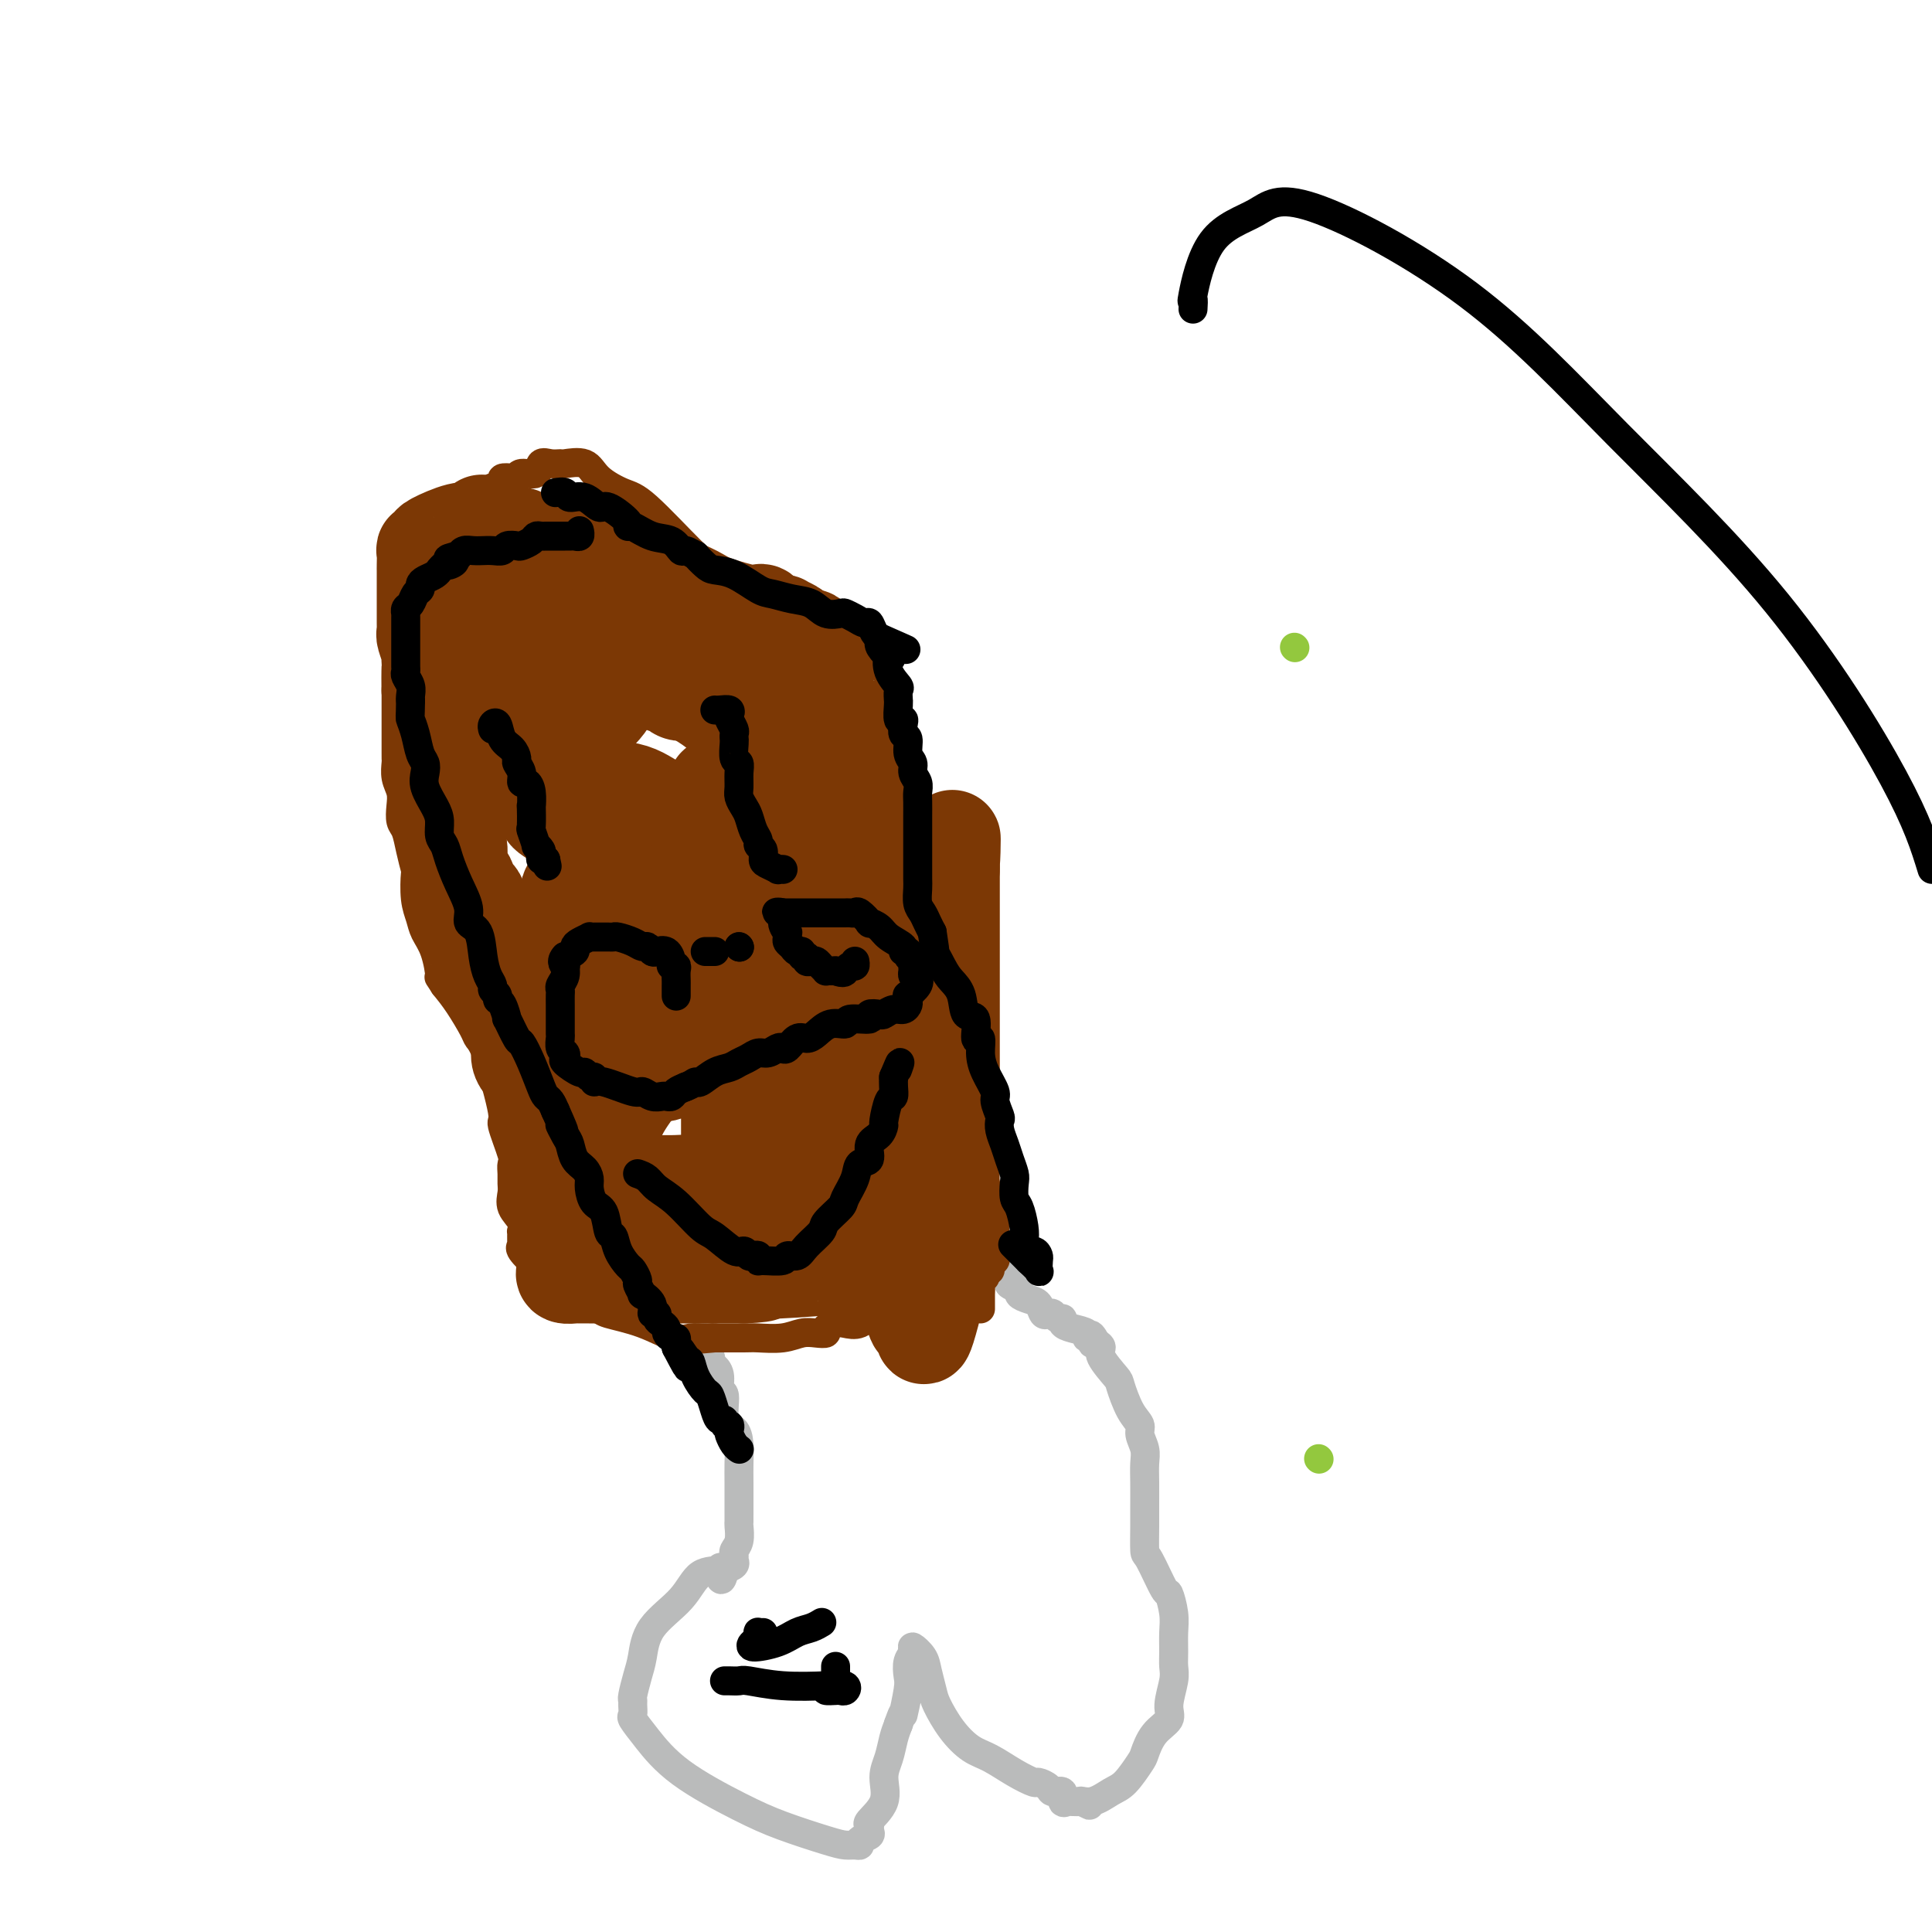 <svg viewBox='0 0 400 400' version='1.1' xmlns='http://www.w3.org/2000/svg' xmlns:xlink='http://www.w3.org/1999/xlink'><g fill='none' stroke='#93C83E' stroke-width='6' stroke-linecap='round' stroke-linejoin='round'><path d='M268,134c0.000,0.000 0.100,0.100 0.1,0.1'/><path d='M273,302c0.000,0.000 0.100,0.100 0.1,0.1'/></g>
<g fill='none' stroke='#BABBBB' stroke-width='6' stroke-linecap='round' stroke-linejoin='round'><path d='M146,277c-0.112,0.612 -0.223,1.224 0,2c0.223,0.776 0.782,1.715 1,2c0.218,0.285 0.096,-0.084 0,0c-0.096,0.084 -0.165,0.620 0,1c0.165,0.380 0.564,0.602 1,1c0.436,0.398 0.908,0.970 1,2c0.092,1.030 -0.196,2.519 0,3c0.196,0.481 0.876,-0.045 1,1c0.124,1.045 -0.306,3.660 0,5c0.306,1.340 1.350,1.405 2,2c0.650,0.595 0.906,1.722 1,3c0.094,1.278 0.025,2.708 0,4c-0.025,1.292 -0.006,2.447 0,4c0.006,1.553 -0.002,3.505 0,5c0.002,1.495 0.015,2.533 0,3c-0.015,0.467 -0.057,0.363 0,1c0.057,0.637 0.213,2.016 0,3c-0.213,0.984 -0.795,1.573 -1,2c-0.205,0.427 -0.034,0.692 0,1c0.034,0.308 -0.068,0.660 0,1c0.068,0.340 0.305,0.669 0,1c-0.305,0.331 -1.153,0.666 -2,1'/><path d='M150,325c-0.745,4.022 -1.106,1.077 -1,0c0.106,-1.077 0.681,-0.287 0,0c-0.681,0.287 -2.616,0.070 -4,1c-1.384,0.930 -2.217,3.006 -4,5c-1.783,1.994 -4.516,3.907 -6,6c-1.484,2.093 -1.718,4.367 -2,6c-0.282,1.633 -0.611,2.627 -1,4c-0.389,1.373 -0.838,3.126 -1,4c-0.162,0.874 -0.036,0.871 0,1c0.036,0.129 -0.016,0.391 0,1c0.016,0.609 0.102,1.566 0,2c-0.102,0.434 -0.391,0.345 0,1c0.391,0.655 1.462,2.052 3,4c1.538,1.948 3.542,4.445 7,7c3.458,2.555 8.369,5.168 12,7c3.631,1.832 5.982,2.884 9,4c3.018,1.116 6.701,2.296 9,3c2.299,0.704 3.212,0.932 4,1c0.788,0.068 1.451,-0.023 2,0c0.549,0.023 0.985,0.160 1,0c0.015,-0.160 -0.391,-0.618 0,-1c0.391,-0.382 1.581,-0.688 2,-1c0.419,-0.312 0.069,-0.632 0,-1c-0.069,-0.368 0.142,-0.786 0,-1c-0.142,-0.214 -0.638,-0.224 0,-1c0.638,-0.776 2.408,-2.318 3,-4c0.592,-1.682 0.004,-3.502 0,-5c-0.004,-1.498 0.576,-2.672 1,-4c0.424,-1.328 0.693,-2.808 1,-4c0.307,-1.192 0.654,-2.096 1,-3'/><path d='M186,357c1.405,-4.055 0.917,-1.691 1,-2c0.083,-0.309 0.739,-3.289 1,-5c0.261,-1.711 0.129,-2.152 0,-3c-0.129,-0.848 -0.256,-2.104 0,-3c0.256,-0.896 0.895,-1.432 1,-2c0.105,-0.568 -0.324,-1.168 0,-1c0.324,0.168 1.401,1.104 2,2c0.599,0.896 0.719,1.753 1,3c0.281,1.247 0.724,2.885 1,4c0.276,1.115 0.386,1.705 1,3c0.614,1.295 1.730,3.293 3,5c1.270,1.707 2.692,3.122 4,4c1.308,0.878 2.501,1.219 4,2c1.499,0.781 3.303,2.003 5,3c1.697,0.997 3.285,1.768 4,2c0.715,0.232 0.555,-0.074 1,0c0.445,0.074 1.496,0.528 2,1c0.504,0.472 0.463,0.964 1,1c0.537,0.036 1.652,-0.383 2,0c0.348,0.383 -0.072,1.566 0,2c0.072,0.434 0.635,0.117 1,0c0.365,-0.117 0.533,-0.033 1,0c0.467,0.033 1.234,0.017 2,0'/><path d='M224,373c3.492,1.674 0.722,0.358 0,0c-0.722,-0.358 0.604,0.244 2,0c1.396,-0.244 2.862,-1.332 4,-2c1.138,-0.668 1.949,-0.917 3,-2c1.051,-1.083 2.344,-3.001 3,-4c0.656,-0.999 0.677,-1.079 1,-2c0.323,-0.921 0.948,-2.683 2,-4c1.052,-1.317 2.531,-2.189 3,-3c0.469,-0.811 -0.071,-1.560 0,-3c0.071,-1.440 0.752,-3.570 1,-5c0.248,-1.430 0.063,-2.160 0,-3c-0.063,-0.840 -0.004,-1.788 0,-3c0.004,-1.212 -0.048,-2.686 0,-4c0.048,-1.314 0.195,-2.467 0,-4c-0.195,-1.533 -0.732,-3.446 -1,-4c-0.268,-0.554 -0.268,0.251 -1,-1c-0.732,-1.251 -2.196,-4.557 -3,-6c-0.804,-1.443 -0.948,-1.023 -1,-2c-0.052,-0.977 -0.013,-3.353 0,-5c0.013,-1.647 -0.001,-2.567 0,-4c0.001,-1.433 0.016,-3.381 0,-5c-0.016,-1.619 -0.062,-2.910 0,-4c0.062,-1.090 0.234,-1.981 0,-3c-0.234,-1.019 -0.872,-2.168 -1,-3c-0.128,-0.832 0.256,-1.346 0,-2c-0.256,-0.654 -1.150,-1.446 -2,-3c-0.850,-1.554 -1.656,-3.869 -2,-5c-0.344,-1.131 -0.226,-1.076 -1,-2c-0.774,-0.924 -2.439,-2.826 -3,-4c-0.561,-1.174 -0.017,-1.621 0,-2c0.017,-0.379 -0.491,-0.689 -1,-1'/><path d='M227,278c-1.793,-3.339 -1.274,-0.688 -1,0c0.274,0.688 0.304,-0.589 0,-1c-0.304,-0.411 -0.942,0.044 -1,0c-0.058,-0.044 0.465,-0.585 0,-1c-0.465,-0.415 -1.917,-0.703 -3,-1c-1.083,-0.297 -1.796,-0.602 -2,-1c-0.204,-0.398 0.100,-0.889 0,-1c-0.100,-0.111 -0.603,0.160 -1,0c-0.397,-0.160 -0.686,-0.750 -1,-1c-0.314,-0.250 -0.653,-0.161 -1,0c-0.347,0.161 -0.704,0.394 -1,0c-0.296,-0.394 -0.532,-1.415 -1,-2c-0.468,-0.585 -1.169,-0.734 -2,-1c-0.831,-0.266 -1.794,-0.648 -2,-1c-0.206,-0.352 0.343,-0.674 0,-1c-0.343,-0.326 -1.580,-0.655 -2,-1c-0.420,-0.345 -0.025,-0.705 0,-1c0.025,-0.295 -0.322,-0.526 -1,-1c-0.678,-0.474 -1.688,-1.191 -2,-2c-0.312,-0.809 0.075,-1.709 0,-2c-0.075,-0.291 -0.612,0.028 -1,0c-0.388,-0.028 -0.626,-0.404 -1,-1c-0.374,-0.596 -0.885,-1.414 -1,-2c-0.115,-0.586 0.165,-0.941 0,-1c-0.165,-0.059 -0.775,0.176 -1,0c-0.225,-0.176 -0.064,-0.765 0,-1c0.064,-0.235 0.032,-0.118 0,0'/></g>
<g fill='none' stroke='#7C3805' stroke-width='6' stroke-linecap='round' stroke-linejoin='round'><path d='M203,258c0.003,0.366 0.005,0.732 0,1c-0.005,0.268 -0.019,0.439 0,1c0.019,0.561 0.071,1.512 0,2c-0.071,0.488 -0.263,0.512 -1,1c-0.737,0.488 -2.017,1.440 -3,2c-0.983,0.560 -1.668,0.727 -2,1c-0.332,0.273 -0.312,0.652 -1,1c-0.688,0.348 -2.085,0.667 -3,1c-0.915,0.333 -1.346,0.682 -2,1c-0.654,0.318 -1.529,0.605 -2,1c-0.471,0.395 -0.537,0.898 -1,1c-0.463,0.102 -1.321,-0.197 -2,0c-0.679,0.197 -1.178,0.889 -2,1c-0.822,0.111 -1.965,-0.360 -3,0c-1.035,0.360 -1.960,1.550 -3,2c-1.040,0.450 -2.193,0.159 -3,0c-0.807,-0.159 -1.268,-0.187 -2,0c-0.732,0.187 -1.734,0.590 -2,1c-0.266,0.410 0.202,0.828 0,1c-0.202,0.172 -1.076,0.099 -2,0c-0.924,-0.099 -1.897,-0.223 -3,0c-1.103,0.223 -2.334,0.792 -4,1c-1.666,0.208 -3.766,0.056 -5,0c-1.234,-0.056 -1.601,-0.015 -3,0c-1.399,0.015 -3.828,0.004 -5,0c-1.172,-0.004 -1.086,-0.002 -1,0'/><path d='M148,277c-4.849,0.461 -1.970,0.114 -1,0c0.970,-0.114 0.032,0.005 -1,0c-1.032,-0.005 -2.159,-0.134 -3,0c-0.841,0.134 -1.397,0.531 -3,0c-1.603,-0.531 -4.251,-1.988 -7,-3c-2.749,-1.012 -5.597,-1.577 -7,-2c-1.403,-0.423 -1.361,-0.703 -2,-1c-0.639,-0.297 -1.958,-0.612 -3,-1c-1.042,-0.388 -1.806,-0.850 -3,-2c-1.194,-1.150 -2.817,-2.989 -4,-4c-1.183,-1.011 -1.924,-1.193 -3,-2c-1.076,-0.807 -2.485,-2.239 -3,-3c-0.515,-0.761 -0.136,-0.850 0,-1c0.136,-0.150 0.029,-0.360 0,-1c-0.029,-0.640 0.020,-1.708 0,-2c-0.020,-0.292 -0.111,0.193 0,0c0.111,-0.193 0.422,-1.062 0,-2c-0.422,-0.938 -1.578,-1.943 -2,-3c-0.422,-1.057 -0.111,-2.166 0,-3c0.111,-0.834 0.022,-1.395 0,-2c-0.022,-0.605 0.025,-1.256 0,-2c-0.025,-0.744 -0.121,-1.582 0,-2c0.121,-0.418 0.460,-0.416 0,-2c-0.460,-1.584 -1.718,-4.753 -2,-6c-0.282,-1.247 0.413,-0.570 0,-3c-0.413,-2.430 -1.934,-7.966 -3,-11c-1.066,-3.034 -1.678,-3.566 -2,-4c-0.322,-0.434 -0.356,-0.771 -1,-2c-0.644,-1.229 -1.898,-3.351 -3,-5c-1.102,-1.649 -2.051,-2.824 -3,-4'/><path d='M92,204c-1.587,-2.525 -1.056,-1.338 -1,-2c0.056,-0.662 -0.363,-3.173 -1,-5c-0.637,-1.827 -1.490,-2.970 -2,-4c-0.510,-1.030 -0.676,-1.948 -1,-3c-0.324,-1.052 -0.808,-2.239 -1,-4c-0.192,-1.761 -0.094,-4.095 0,-5c0.094,-0.905 0.183,-0.381 0,-1c-0.183,-0.619 -0.636,-2.381 -1,-4c-0.364,-1.619 -0.637,-3.094 -1,-4c-0.363,-0.906 -0.815,-1.244 -1,-2c-0.185,-0.756 -0.102,-1.929 0,-3c0.102,-1.071 0.224,-2.041 0,-3c-0.224,-0.959 -0.792,-1.906 -1,-3c-0.208,-1.094 -0.056,-2.336 0,-3c0.056,-0.664 0.015,-0.752 0,-1c-0.015,-0.248 -0.004,-0.657 0,-1c0.004,-0.343 0.001,-0.619 0,-2c-0.001,-1.381 0.000,-3.867 0,-5c-0.000,-1.133 -0.002,-0.912 0,-2c0.002,-1.088 0.007,-3.483 0,-5c-0.007,-1.517 -0.028,-2.156 0,-3c0.028,-0.844 0.103,-1.894 0,-3c-0.103,-1.106 -0.385,-2.268 0,-3c0.385,-0.732 1.436,-1.035 2,-2c0.564,-0.965 0.639,-2.592 1,-4c0.361,-1.408 1.007,-2.596 2,-4c0.993,-1.404 2.332,-3.023 3,-4c0.668,-0.977 0.663,-1.314 1,-2c0.337,-0.686 1.014,-1.723 2,-3c0.986,-1.277 2.282,-2.793 3,-4c0.718,-1.207 0.859,-2.103 1,-3'/><path d='M97,107c3.011,-4.366 3.039,-2.279 3,-2c-0.039,0.279 -0.146,-1.248 0,-2c0.146,-0.752 0.545,-0.727 1,-1c0.455,-0.273 0.966,-0.844 1,-1c0.034,-0.156 -0.408,0.103 0,0c0.408,-0.103 1.665,-0.568 2,-1c0.335,-0.432 -0.253,-0.832 0,-1c0.253,-0.168 1.348,-0.105 2,0c0.652,0.105 0.860,0.253 1,0c0.140,-0.253 0.213,-0.905 1,-1c0.787,-0.095 2.288,0.367 3,0c0.712,-0.367 0.635,-1.565 1,-2c0.365,-0.435 1.173,-0.108 2,0c0.827,0.108 1.674,-0.003 2,0c0.326,0.003 0.133,0.119 1,0c0.867,-0.119 2.796,-0.473 4,0c1.204,0.473 1.685,1.774 3,3c1.315,1.226 3.464,2.376 5,3c1.536,0.624 2.460,0.723 5,3c2.540,2.277 6.697,6.731 9,9c2.303,2.269 2.752,2.353 4,3c1.248,0.647 3.295,1.859 5,3c1.705,1.141 3.067,2.213 4,3c0.933,0.787 1.438,1.291 2,2c0.562,0.709 1.182,1.623 2,2c0.818,0.377 1.836,0.217 2,1c0.164,0.783 -0.524,2.509 0,4c0.524,1.491 2.262,2.745 4,4'/><path d='M166,136c1.265,2.645 -0.573,2.757 0,4c0.573,1.243 3.558,3.618 5,5c1.442,1.382 1.341,1.773 2,3c0.659,1.227 2.079,3.292 3,5c0.921,1.708 1.345,3.061 2,4c0.655,0.939 1.543,1.464 2,3c0.457,1.536 0.483,4.084 1,6c0.517,1.916 1.524,3.202 3,5c1.476,1.798 3.421,4.109 4,6c0.579,1.891 -0.209,3.360 0,5c0.209,1.640 1.416,3.449 2,5c0.584,1.551 0.547,2.844 1,4c0.453,1.156 1.397,2.176 2,3c0.603,0.824 0.864,1.452 1,2c0.136,0.548 0.145,1.015 0,1c-0.145,-0.015 -0.445,-0.511 0,0c0.445,0.511 1.636,2.029 2,3c0.364,0.971 -0.098,1.393 0,2c0.098,0.607 0.758,1.397 1,2c0.242,0.603 0.068,1.018 0,2c-0.068,0.982 -0.028,2.533 0,4c0.028,1.467 0.046,2.852 0,4c-0.046,1.148 -0.156,2.060 0,3c0.156,0.940 0.577,1.907 1,3c0.423,1.093 0.849,2.313 1,3c0.151,0.687 0.026,0.841 0,1c-0.026,0.159 0.048,0.322 0,1c-0.048,0.678 -0.219,1.873 0,3c0.219,1.127 0.828,2.188 1,3c0.172,0.812 -0.094,1.375 0,2c0.094,0.625 0.547,1.313 1,2'/><path d='M201,235c0.861,5.152 1.014,2.532 1,2c-0.014,-0.532 -0.196,1.023 0,2c0.196,0.977 0.771,1.376 1,2c0.229,0.624 0.113,1.473 0,2c-0.113,0.527 -0.222,0.733 0,1c0.222,0.267 0.777,0.596 1,1c0.223,0.404 0.116,0.882 0,1c-0.116,0.118 -0.241,-0.123 0,0c0.241,0.123 0.849,0.610 1,1c0.151,0.390 -0.156,0.682 0,1c0.156,0.318 0.774,0.663 1,1c0.226,0.337 0.061,0.668 0,1c-0.061,0.332 -0.016,0.667 0,1c0.016,0.333 0.004,0.666 0,1c-0.004,0.334 -0.001,0.671 0,1c0.001,0.329 0.000,0.652 0,1c-0.000,0.348 -0.000,0.723 0,1c0.000,0.277 0.001,0.455 0,1c-0.001,0.545 -0.004,1.455 0,2c0.004,0.545 0.016,0.724 0,1c-0.016,0.276 -0.060,0.649 0,1c0.060,0.351 0.222,0.682 0,1c-0.222,0.318 -0.829,0.624 -1,1c-0.171,0.376 0.094,0.822 0,1c-0.094,0.178 -0.547,0.089 -1,0'/><path d='M204,263c-0.249,2.339 0.130,1.185 0,1c-0.130,-0.185 -0.767,0.598 -1,1c-0.233,0.402 -0.062,0.423 0,1c0.062,0.577 0.017,1.710 0,2c-0.017,0.290 -0.004,-0.262 0,0c0.004,0.262 0.001,1.340 0,2c-0.001,0.660 -0.000,0.903 0,1c0.000,0.097 0.000,0.049 0,0'/></g>
<g fill='none' stroke='#7C3805' stroke-width='20' stroke-linecap='round' stroke-linejoin='round'><path d='M117,261c-0.015,0.340 -0.031,0.679 0,1c0.031,0.321 0.107,0.622 0,1c-0.107,0.378 -0.398,0.833 0,1c0.398,0.167 1.485,0.045 2,0c0.515,-0.045 0.459,-0.012 1,0c0.541,0.012 1.679,0.003 2,0c0.321,-0.003 -0.176,-0.001 0,0c0.176,0.001 1.025,0.000 2,0c0.975,-0.000 2.076,-0.000 3,0c0.924,0.000 1.672,0.000 3,0c1.328,-0.000 3.237,-0.000 4,0c0.763,0.000 0.380,0.000 1,0c0.620,-0.000 2.243,-0.000 3,0c0.757,0.000 0.649,0.000 1,0c0.351,-0.000 1.162,-0.000 2,0c0.838,0.000 1.702,0.000 3,0c1.298,-0.000 3.028,-0.000 4,0c0.972,0.000 1.185,0.000 2,0c0.815,-0.000 2.233,-0.000 3,0c0.767,0.000 0.884,0.000 1,0'/><path d='M154,264c6.387,-0.243 3.855,-0.850 3,-1c-0.855,-0.150 -0.032,0.156 4,0c4.032,-0.156 11.275,-0.774 14,-1c2.725,-0.226 0.933,-0.061 1,0c0.067,0.061 1.995,0.018 3,0c1.005,-0.018 1.089,-0.012 1,0c-0.089,0.012 -0.349,0.031 0,0c0.349,-0.031 1.308,-0.112 2,0c0.692,0.112 1.115,0.418 2,0c0.885,-0.418 2.230,-1.561 3,-2c0.770,-0.439 0.966,-0.173 1,0c0.034,0.173 -0.092,0.254 0,0c0.092,-0.254 0.403,-0.841 1,-1c0.597,-0.159 1.479,0.111 2,0c0.521,-0.111 0.679,-0.602 1,-1c0.321,-0.398 0.803,-0.702 1,-1c0.197,-0.298 0.109,-0.590 0,-1c-0.109,-0.410 -0.240,-0.936 0,-1c0.240,-0.064 0.849,0.336 1,0c0.151,-0.336 -0.157,-1.406 0,-2c0.157,-0.594 0.778,-0.710 1,-1c0.222,-0.290 0.045,-0.754 0,-1c-0.045,-0.246 0.040,-0.275 0,-1c-0.040,-0.725 -0.207,-2.144 0,-3c0.207,-0.856 0.787,-1.147 1,-2c0.213,-0.853 0.057,-2.268 0,-3c-0.057,-0.732 -0.016,-0.781 0,-1c0.016,-0.219 0.008,-0.610 0,-1'/><path d='M196,240c0.774,-3.538 0.207,-2.884 0,-3c-0.207,-0.116 -0.056,-1.002 0,-3c0.056,-1.998 0.015,-5.107 0,-6c-0.015,-0.893 -0.004,0.428 0,0c0.004,-0.428 0.001,-2.607 0,-4c-0.001,-1.393 -0.000,-2.000 0,-3c0.000,-1.000 0.000,-2.393 0,-3c-0.000,-0.607 -0.000,-0.428 0,-1c0.000,-0.572 0.000,-1.896 0,-3c-0.000,-1.104 0.000,-1.987 0,-3c-0.000,-1.013 -0.000,-2.157 0,-3c0.000,-0.843 0.000,-1.386 0,-2c-0.000,-0.614 -0.001,-1.298 0,-2c0.001,-0.702 0.002,-1.421 0,-2c-0.002,-0.579 -0.008,-1.017 0,-2c0.008,-0.983 0.028,-2.511 0,-3c-0.028,-0.489 -0.105,0.062 0,0c0.105,-0.062 0.393,-0.736 0,-1c-0.393,-0.264 -1.467,-0.117 -2,-1c-0.533,-0.883 -0.525,-2.796 -1,-4c-0.475,-1.204 -1.434,-1.698 -2,-2c-0.566,-0.302 -0.741,-0.413 -1,-1c-0.259,-0.587 -0.604,-1.652 -1,-2c-0.396,-0.348 -0.845,0.020 -1,0c-0.155,-0.020 -0.016,-0.428 0,-1c0.016,-0.572 -0.090,-1.308 0,-2c0.090,-0.692 0.375,-1.340 0,-2c-0.375,-0.660 -1.409,-1.332 -2,-2c-0.591,-0.668 -0.740,-1.334 -1,-2c-0.260,-0.666 -0.630,-1.333 -1,-2'/><path d='M184,175c-1.993,-4.419 -0.977,-4.466 -1,-5c-0.023,-0.534 -1.085,-1.555 -2,-3c-0.915,-1.445 -1.684,-3.316 -2,-4c-0.316,-0.684 -0.179,-0.183 0,-1c0.179,-0.817 0.402,-2.954 0,-4c-0.402,-1.046 -1.428,-1.002 -2,-2c-0.572,-0.998 -0.689,-3.038 -1,-4c-0.311,-0.962 -0.816,-0.847 -1,-1c-0.184,-0.153 -0.048,-0.573 0,-1c0.048,-0.427 0.009,-0.859 0,-1c-0.009,-0.141 0.012,0.009 0,0c-0.012,-0.009 -0.059,-0.176 0,-1c0.059,-0.824 0.223,-2.303 0,-3c-0.223,-0.697 -0.834,-0.611 -1,-1c-0.166,-0.389 0.113,-1.253 0,-2c-0.113,-0.747 -0.619,-1.376 -1,-2c-0.381,-0.624 -0.637,-1.243 -1,-2c-0.363,-0.757 -0.833,-1.652 -1,-2c-0.167,-0.348 -0.030,-0.149 0,0c0.030,0.149 -0.048,0.247 0,0c0.048,-0.247 0.220,-0.841 0,-1c-0.220,-0.159 -0.832,0.115 -1,0c-0.168,-0.115 0.110,-0.619 0,-1c-0.110,-0.381 -0.607,-0.638 -1,-1c-0.393,-0.362 -0.683,-0.828 -1,-1c-0.317,-0.172 -0.662,-0.049 -1,0c-0.338,0.049 -0.669,0.025 -1,0'/><path d='M166,132c-1.184,-1.498 -0.144,-0.244 0,0c0.144,0.244 -0.609,-0.524 -1,-1c-0.391,-0.476 -0.419,-0.662 -1,-1c-0.581,-0.338 -1.714,-0.830 -2,-1c-0.286,-0.170 0.274,-0.018 0,0c-0.274,0.018 -1.381,-0.099 -2,0c-0.619,0.099 -0.750,0.413 -1,0c-0.250,-0.413 -0.621,-1.552 -1,-2c-0.379,-0.448 -0.768,-0.203 -1,0c-0.232,0.203 -0.309,0.366 -2,0c-1.691,-0.366 -4.997,-1.260 -7,-2c-2.003,-0.740 -2.704,-1.324 -4,-2c-1.296,-0.676 -3.186,-1.443 -4,-2c-0.814,-0.557 -0.552,-0.903 -1,-1c-0.448,-0.097 -1.605,0.054 -2,0c-0.395,-0.054 -0.026,-0.312 -2,-1c-1.974,-0.688 -6.291,-1.805 -8,-2c-1.709,-0.195 -0.810,0.534 -2,0c-1.190,-0.534 -4.469,-2.329 -6,-3c-1.531,-0.671 -1.313,-0.219 -2,0c-0.687,0.219 -2.278,0.203 -3,0c-0.722,-0.203 -0.575,-0.594 -1,-1c-0.425,-0.406 -1.423,-0.827 -2,-1c-0.577,-0.173 -0.732,-0.098 -1,0c-0.268,0.098 -0.649,0.220 -1,0c-0.351,-0.220 -0.671,-0.781 -1,-1c-0.329,-0.219 -0.665,-0.098 -1,0c-0.335,0.098 -0.667,0.171 -1,0c-0.333,-0.171 -0.666,-0.585 -1,-1'/><path d='M105,110c-9.722,-3.404 -3.525,-0.914 -1,0c2.525,0.914 1.380,0.252 0,0c-1.380,-0.252 -2.996,-0.093 -4,0c-1.004,0.093 -1.397,0.121 -2,0c-0.603,-0.121 -1.415,-0.389 -3,0c-1.585,0.389 -3.941,1.435 -5,2c-1.059,0.565 -0.820,0.647 -1,1c-0.180,0.353 -0.780,0.976 -1,1c-0.220,0.024 -0.059,-0.551 0,0c0.059,0.551 0.016,2.229 0,3c-0.016,0.771 -0.004,0.637 0,1c0.004,0.363 0.001,1.225 0,2c-0.001,0.775 -0.000,1.463 0,2c0.000,0.537 0.000,0.922 0,1c-0.000,0.078 -0.000,-0.153 0,0c0.000,0.153 0.000,0.689 0,1c-0.000,0.311 -0.000,0.398 0,1c0.000,0.602 0.000,1.720 0,2c-0.000,0.280 -0.001,-0.278 0,0c0.001,0.278 0.004,1.391 0,2c-0.004,0.609 -0.015,0.712 0,1c0.015,0.288 0.057,0.760 0,1c-0.057,0.240 -0.211,0.246 0,1c0.211,0.754 0.789,2.254 1,3c0.211,0.746 0.057,0.736 0,1c-0.057,0.264 -0.015,0.802 0,1c0.015,0.198 0.004,0.057 0,1c-0.004,0.943 -0.002,2.972 0,5'/><path d='M89,143c0.321,5.042 0.622,3.147 1,4c0.378,0.853 0.833,4.453 1,6c0.167,1.547 0.045,1.041 0,1c-0.045,-0.041 -0.012,0.382 0,1c0.012,0.618 0.002,1.429 0,2c-0.002,0.571 0.002,0.901 0,1c-0.002,0.099 -0.012,-0.032 0,0c0.012,0.032 0.044,0.227 0,1c-0.044,0.773 -0.166,2.125 0,3c0.166,0.875 0.619,1.273 1,2c0.381,0.727 0.690,1.781 1,3c0.310,1.219 0.622,2.602 1,4c0.378,1.398 0.824,2.812 1,4c0.176,1.188 0.084,2.149 0,3c-0.084,0.851 -0.158,1.592 0,2c0.158,0.408 0.548,0.481 1,1c0.452,0.519 0.965,1.482 1,2c0.035,0.518 -0.408,0.590 0,1c0.408,0.410 1.667,1.159 2,2c0.333,0.841 -0.261,1.772 0,3c0.261,1.228 1.376,2.751 2,4c0.624,1.249 0.758,2.225 1,3c0.242,0.775 0.592,1.348 1,2c0.408,0.652 0.872,1.381 1,2c0.128,0.619 -0.081,1.128 0,2c0.081,0.872 0.452,2.106 1,3c0.548,0.894 1.274,1.447 2,2'/><path d='M107,207c2.199,5.098 1.698,3.343 2,4c0.302,0.657 1.407,3.725 2,5c0.593,1.275 0.674,0.758 1,1c0.326,0.242 0.899,1.243 1,2c0.101,0.757 -0.268,1.271 0,2c0.268,0.729 1.174,1.675 2,3c0.826,1.325 1.573,3.030 2,4c0.427,0.970 0.534,1.205 1,2c0.466,0.795 1.291,2.148 2,3c0.709,0.852 1.303,1.202 2,2c0.697,0.798 1.496,2.045 2,3c0.504,0.955 0.711,1.619 1,2c0.289,0.381 0.660,0.480 1,1c0.340,0.520 0.648,1.460 1,2c0.352,0.540 0.746,0.681 1,1c0.254,0.319 0.367,0.818 1,1c0.633,0.182 1.787,0.048 2,0c0.213,-0.048 -0.515,-0.009 0,0c0.515,0.009 2.272,-0.011 4,0c1.728,0.011 3.427,0.054 5,0c1.573,-0.054 3.020,-0.203 7,0c3.980,0.203 10.491,0.758 15,0c4.509,-0.758 7.014,-2.830 10,-5c2.986,-2.170 6.452,-4.438 10,-7c3.548,-2.562 7.178,-5.419 9,-7c1.822,-1.581 1.837,-1.887 2,-2c0.163,-0.113 0.475,-0.032 0,0c-0.475,0.032 -1.738,0.016 -3,0'/><path d='M190,224c-0.696,-0.197 -0.936,-0.690 -2,0c-1.064,0.690 -2.953,2.561 -5,4c-2.047,1.439 -4.251,2.445 -5,3c-0.749,0.555 -0.042,0.659 0,1c0.042,0.341 -0.580,0.918 -1,1c-0.420,0.082 -0.638,-0.333 -1,0c-0.362,0.333 -0.870,1.414 -1,2c-0.130,0.586 0.116,0.678 0,1c-0.116,0.322 -0.594,0.873 -1,1c-0.406,0.127 -0.738,-0.170 -1,0c-0.262,0.170 -0.452,0.809 -1,2c-0.548,1.191 -1.454,2.936 -2,4c-0.546,1.064 -0.732,1.448 -1,2c-0.268,0.552 -0.619,1.272 -1,2c-0.381,0.728 -0.792,1.464 -1,2c-0.208,0.536 -0.215,0.871 0,1c0.215,0.129 0.650,0.050 1,0c0.350,-0.050 0.616,-0.071 1,0c0.384,0.071 0.886,0.236 1,0c0.114,-0.236 -0.162,-0.871 0,-1c0.162,-0.129 0.760,0.249 1,0c0.240,-0.249 0.120,-1.124 0,-2'/><path d='M171,247c0.494,-0.647 -0.272,-0.766 0,-1c0.272,-0.234 1.583,-0.585 2,-1c0.417,-0.415 -0.060,-0.896 0,-1c0.060,-0.104 0.655,0.168 1,0c0.345,-0.168 0.439,-0.777 0,-1c-0.439,-0.223 -1.410,-0.059 -2,0c-0.590,0.059 -0.797,0.014 -2,0c-1.203,-0.014 -3.400,0.004 -4,0c-0.600,-0.004 0.398,-0.030 0,0c-0.398,0.030 -2.191,0.117 -4,0c-1.809,-0.117 -3.636,-0.438 -5,0c-1.364,0.438 -2.267,1.634 -3,2c-0.733,0.366 -1.295,-0.097 -2,0c-0.705,0.097 -1.551,0.756 -2,1c-0.449,0.244 -0.500,0.073 -1,0c-0.500,-0.073 -1.450,-0.048 -2,0c-0.550,0.048 -0.699,0.118 -1,0c-0.301,-0.118 -0.754,-0.425 -2,0c-1.246,0.425 -3.283,1.582 -4,2c-0.717,0.418 -0.112,0.098 -1,0c-0.888,-0.098 -3.269,0.025 -4,0c-0.731,-0.025 0.188,-0.199 0,0c-0.188,0.199 -1.482,0.771 -3,1c-1.518,0.229 -3.259,0.114 -5,0'/><path d='M127,249c-5.151,1.154 -3.029,1.040 -3,1c0.029,-0.040 -2.035,-0.007 -3,0c-0.965,0.007 -0.832,-0.012 -1,0c-0.168,0.012 -0.637,0.056 -1,0c-0.363,-0.056 -0.619,-0.213 -1,0c-0.381,0.213 -0.887,0.795 -1,1c-0.113,0.205 0.166,0.032 0,0c-0.166,-0.032 -0.777,0.077 -1,0c-0.223,-0.077 -0.059,-0.341 0,-1c0.059,-0.659 0.013,-1.713 0,-2c-0.013,-0.287 0.008,0.193 0,-1c-0.008,-1.193 -0.045,-4.059 0,-6c0.045,-1.941 0.174,-2.958 0,-4c-0.174,-1.042 -0.649,-2.111 -1,-4c-0.351,-1.889 -0.577,-4.599 -2,-7c-1.423,-2.401 -4.044,-4.492 -5,-6c-0.956,-1.508 -0.249,-2.434 0,-4c0.249,-1.566 0.039,-3.771 0,-5c-0.039,-1.229 0.093,-1.480 0,-2c-0.093,-0.520 -0.410,-1.309 0,-2c0.410,-0.691 1.546,-1.285 2,-2c0.454,-0.715 0.225,-1.553 0,-2c-0.225,-0.447 -0.445,-0.505 0,-1c0.445,-0.495 1.556,-1.427 2,-2c0.444,-0.573 0.222,-0.786 0,-1'/><path d='M112,199c1.045,-3.773 1.657,-2.705 2,-3c0.343,-0.295 0.418,-1.955 1,-3c0.582,-1.045 1.671,-1.477 2,-2c0.329,-0.523 -0.100,-1.137 0,-2c0.100,-0.863 0.731,-1.976 1,-3c0.269,-1.024 0.177,-1.958 0,-2c-0.177,-0.042 -0.437,0.807 0,0c0.437,-0.807 1.573,-3.269 2,-4c0.427,-0.731 0.146,0.270 0,0c-0.146,-0.270 -0.158,-1.813 0,-3c0.158,-1.187 0.487,-2.020 0,-3c-0.487,-0.980 -1.790,-2.108 -3,-3c-1.210,-0.892 -2.328,-1.548 -3,-2c-0.672,-0.452 -0.898,-0.698 -1,-1c-0.102,-0.302 -0.079,-0.658 0,-1c0.079,-0.342 0.213,-0.670 0,-1c-0.213,-0.330 -0.775,-0.661 -1,-1c-0.225,-0.339 -0.113,-0.686 0,-1c0.113,-0.314 0.226,-0.595 0,-1c-0.226,-0.405 -0.793,-0.935 -1,-1c-0.207,-0.065 -0.056,0.334 0,0c0.056,-0.334 0.015,-1.403 0,-2c-0.015,-0.597 -0.004,-0.723 0,-1c0.004,-0.277 0.001,-0.704 0,-1c-0.001,-0.296 -0.000,-0.460 0,-1c0.000,-0.540 0.000,-1.454 0,-2c-0.000,-0.546 -0.000,-0.724 0,-1c0.000,-0.276 0.000,-0.651 0,-1c-0.000,-0.349 -0.000,-0.671 0,-1c0.000,-0.329 0.000,-0.664 0,-1'/><path d='M111,151c-0.460,-2.984 -0.110,-1.444 0,-1c0.110,0.444 -0.021,-0.210 0,-1c0.021,-0.790 0.195,-1.718 0,-2c-0.195,-0.282 -0.757,0.080 -1,0c-0.243,-0.080 -0.167,-0.603 0,-1c0.167,-0.397 0.426,-0.669 0,-1c-0.426,-0.331 -1.535,-0.722 -2,-1c-0.465,-0.278 -0.286,-0.442 0,-1c0.286,-0.558 0.679,-1.508 0,-2c-0.679,-0.492 -2.431,-0.526 -3,-1c-0.569,-0.474 0.045,-1.387 0,-2c-0.045,-0.613 -0.748,-0.924 -1,-1c-0.252,-0.076 -0.053,0.084 0,0c0.053,-0.084 -0.038,-0.410 0,-1c0.038,-0.590 0.206,-1.443 0,-2c-0.206,-0.557 -0.787,-0.817 -1,-1c-0.213,-0.183 -0.057,-0.290 0,-1c0.057,-0.710 0.016,-2.023 0,-3c-0.016,-0.977 -0.005,-1.619 0,-2c0.005,-0.381 0.005,-0.501 0,-1c-0.005,-0.499 -0.015,-1.377 0,-2c0.015,-0.623 0.056,-0.993 0,-1c-0.056,-0.007 -0.207,0.348 0,0c0.207,-0.348 0.773,-1.399 1,-2c0.227,-0.601 0.116,-0.753 0,-1c-0.116,-0.247 -0.238,-0.588 0,-1c0.238,-0.412 0.837,-0.894 1,-1c0.163,-0.106 -0.110,0.164 0,0c0.110,-0.164 0.603,-0.761 1,-1c0.397,-0.239 0.699,-0.119 1,0'/><path d='M107,117c0.552,-2.022 -0.069,-1.078 0,-1c0.069,0.078 0.829,-0.711 1,-1c0.171,-0.289 -0.246,-0.077 0,0c0.246,0.077 1.157,0.019 2,0c0.843,-0.019 1.620,0.002 2,0c0.380,-0.002 0.362,-0.026 1,0c0.638,0.026 1.930,0.101 3,0c1.070,-0.101 1.916,-0.378 3,0c1.084,0.378 2.405,1.409 3,2c0.595,0.591 0.466,0.740 1,1c0.534,0.260 1.733,0.629 3,1c1.267,0.371 2.602,0.744 4,1c1.398,0.256 2.861,0.393 4,1c1.139,0.607 1.956,1.682 3,2c1.044,0.318 2.314,-0.121 3,0c0.686,0.121 0.786,0.803 1,1c0.214,0.197 0.540,-0.092 1,0c0.460,0.092 1.054,0.565 2,1c0.946,0.435 2.244,0.834 3,1c0.756,0.166 0.972,0.101 1,0c0.028,-0.101 -0.131,-0.237 0,0c0.131,0.237 0.550,0.847 1,1c0.450,0.153 0.929,-0.151 1,0c0.071,0.151 -0.265,0.757 0,1c0.265,0.243 1.133,0.121 2,0'/><path d='M152,128c5.366,1.980 2.281,0.429 1,0c-1.281,-0.429 -0.760,0.263 0,1c0.760,0.737 1.758,1.520 2,2c0.242,0.480 -0.272,0.658 0,1c0.272,0.342 1.329,0.848 2,1c0.671,0.152 0.954,-0.051 1,0c0.046,0.051 -0.147,0.355 0,1c0.147,0.645 0.632,1.631 1,2c0.368,0.369 0.618,0.122 1,0c0.382,-0.122 0.897,-0.119 1,0c0.103,0.119 -0.207,0.354 0,1c0.207,0.646 0.929,1.703 1,2c0.071,0.297 -0.510,-0.168 0,0c0.510,0.168 2.112,0.968 3,2c0.888,1.032 1.063,2.297 1,3c-0.063,0.703 -0.363,0.843 0,1c0.363,0.157 1.389,0.331 2,1c0.611,0.669 0.805,1.835 1,3'/><path d='M169,149c3.078,3.888 2.274,3.108 2,3c-0.274,-0.108 -0.018,0.456 0,1c0.018,0.544 -0.203,1.067 0,2c0.203,0.933 0.829,2.275 1,3c0.171,0.725 -0.113,0.834 0,2c0.113,1.166 0.624,3.389 1,5c0.376,1.611 0.616,2.609 1,4c0.384,1.391 0.911,3.176 1,5c0.089,1.824 -0.262,3.688 0,6c0.262,2.312 1.135,5.071 2,8c0.865,2.929 1.722,6.027 2,9c0.278,2.973 -0.025,5.819 0,9c0.025,3.181 0.376,6.696 1,10c0.624,3.304 1.519,6.398 2,10c0.481,3.602 0.548,7.711 1,12c0.452,4.289 1.288,8.757 2,13c0.712,4.243 1.301,8.261 2,12c0.699,3.739 1.508,7.198 2,9c0.492,1.802 0.668,1.948 1,2c0.332,0.052 0.821,0.010 1,1c0.179,0.990 0.048,3.013 1,0c0.952,-3.013 2.987,-11.060 4,-18c1.013,-6.940 1.003,-12.772 1,-20c-0.003,-7.228 -0.001,-15.853 0,-23c0.001,-7.147 0.000,-12.815 0,-17c-0.000,-4.185 -0.000,-6.887 0,-9c0.000,-2.113 0.000,-3.639 0,-4c-0.000,-0.361 -0.000,0.441 0,0c0.000,-0.441 0.000,-2.126 0,-3c-0.000,-0.874 -0.000,-0.937 0,-1'/><path d='M197,180c0.224,-12.153 0.284,-4.035 0,-1c-0.284,3.035 -0.912,0.986 -1,0c-0.088,-0.986 0.364,-0.909 -2,0c-2.364,0.909 -7.545,2.649 -13,6c-5.455,3.351 -11.185,8.312 -15,12c-3.815,3.688 -5.716,6.103 -7,8c-1.284,1.897 -1.951,3.276 -3,5c-1.049,1.724 -2.479,3.794 -3,5c-0.521,1.206 -0.134,1.548 0,2c0.134,0.452 0.015,1.012 0,1c-0.015,-0.012 0.073,-0.598 0,-1c-0.073,-0.402 -0.308,-0.622 0,-3c0.308,-2.378 1.159,-6.915 2,-9c0.841,-2.085 1.672,-1.719 2,-2c0.328,-0.281 0.154,-1.211 0,-1c-0.154,0.211 -0.287,1.562 0,4c0.287,2.438 0.994,5.964 1,8c0.006,2.036 -0.689,2.581 0,9c0.689,6.419 2.762,18.710 4,25c1.238,6.290 1.641,6.578 2,7c0.359,0.422 0.674,0.978 1,1c0.326,0.022 0.663,-0.489 1,-1'/><path d='M166,255c0.877,0.168 1.069,-2.911 2,-5c0.931,-2.089 2.601,-3.187 4,-6c1.399,-2.813 2.529,-7.341 3,-9c0.471,-1.659 0.284,-0.449 0,0c-0.284,0.449 -0.665,0.137 -1,0c-0.335,-0.137 -0.625,-0.099 -1,0c-0.375,0.099 -0.836,0.259 -1,0c-0.164,-0.259 -0.030,-0.936 0,-2c0.030,-1.064 -0.043,-2.513 0,-5c0.043,-2.487 0.201,-6.011 0,-12c-0.201,-5.989 -0.763,-14.443 -1,-18c-0.237,-3.557 -0.150,-2.215 0,-2c0.150,0.215 0.364,-0.695 0,-1c-0.364,-0.305 -1.307,-0.005 -2,0c-0.693,0.005 -1.135,-0.287 -2,0c-0.865,0.287 -2.153,1.152 -3,2c-0.847,0.848 -1.254,1.679 -2,3c-0.746,1.321 -1.832,3.130 -3,5c-1.168,1.870 -2.418,3.799 -4,6c-1.582,2.201 -3.496,4.672 -5,6c-1.504,1.328 -2.597,1.511 -3,2c-0.403,0.489 -0.115,1.282 0,1c0.115,-0.282 0.058,-1.641 0,-3'/><path d='M147,217c-2.721,2.971 -1.022,0.399 0,-2c1.022,-2.399 1.368,-4.625 2,-7c0.632,-2.375 1.549,-4.899 2,-6c0.451,-1.101 0.435,-0.777 0,-1c-0.435,-0.223 -1.291,-0.991 -3,1c-1.709,1.991 -4.271,6.742 -8,12c-3.729,5.258 -8.624,11.023 -11,15c-2.376,3.977 -2.234,6.165 -3,8c-0.766,1.835 -2.441,3.318 -3,4c-0.559,0.682 -0.003,0.564 0,0c0.003,-0.564 -0.546,-1.575 0,-3c0.546,-1.425 2.188,-3.262 4,-6c1.812,-2.738 3.793,-6.375 6,-10c2.207,-3.625 4.641,-7.239 6,-10c1.359,-2.761 1.644,-4.670 2,-6c0.356,-1.330 0.783,-2.082 1,-2c0.217,0.082 0.224,0.997 0,2c-0.224,1.003 -0.679,2.094 -1,3c-0.321,0.906 -0.510,1.629 -1,3c-0.490,1.371 -1.283,3.392 -2,5c-0.717,1.608 -1.359,2.804 -2,4'/><path d='M136,221c0.056,2.374 2.694,0.810 4,0c1.306,-0.810 1.278,-0.865 3,-2c1.722,-1.135 5.193,-3.351 8,-5c2.807,-1.649 4.949,-2.730 6,-3c1.051,-0.270 1.011,0.271 1,1c-0.011,0.729 0.006,1.647 0,2c-0.006,0.353 -0.036,0.140 0,1c0.036,0.860 0.139,2.791 0,5c-0.139,2.209 -0.521,4.694 -1,7c-0.479,2.306 -1.057,4.431 -2,7c-0.943,2.569 -2.253,5.583 -3,7c-0.747,1.417 -0.932,1.239 -1,1c-0.068,-0.239 -0.018,-0.539 0,-1c0.018,-0.461 0.005,-1.084 0,-2c-0.005,-0.916 -0.001,-2.124 0,-4c0.001,-1.876 0.000,-4.418 0,-6c-0.000,-1.582 -0.000,-2.202 0,-3c0.000,-0.798 0.000,-1.775 0,-2c-0.000,-0.225 -0.000,0.300 0,0c0.000,-0.300 0.000,-1.427 0,-2c-0.000,-0.573 -0.000,-0.592 0,-1c0.000,-0.408 0.000,-1.204 0,-2'/><path d='M151,219c-0.146,-3.278 -0.012,-0.473 0,0c0.012,0.473 -0.096,-1.386 0,-3c0.096,-1.614 0.398,-2.983 1,-4c0.602,-1.017 1.504,-1.680 2,-3c0.496,-1.320 0.588,-3.296 1,-5c0.412,-1.704 1.146,-3.138 2,-5c0.854,-1.862 1.830,-4.154 3,-7c1.170,-2.846 2.534,-6.247 3,-8c0.466,-1.753 0.036,-1.859 0,-2c-0.036,-0.141 0.324,-0.319 1,-1c0.676,-0.681 1.670,-1.865 2,-3c0.330,-1.135 -0.002,-2.220 0,-3c0.002,-0.780 0.340,-1.256 1,-2c0.660,-0.744 1.642,-1.757 2,-2c0.358,-0.243 0.092,0.283 0,0c-0.092,-0.283 -0.008,-1.374 0,-2c0.008,-0.626 -0.058,-0.788 0,-1c0.058,-0.212 0.242,-0.475 0,-1c-0.242,-0.525 -0.909,-1.311 -1,-2c-0.091,-0.689 0.392,-1.280 0,-2c-0.392,-0.720 -1.661,-1.568 -2,-2c-0.339,-0.432 0.253,-0.449 0,-1c-0.253,-0.551 -1.350,-1.637 -2,-2c-0.650,-0.363 -0.855,-0.004 -2,-1c-1.145,-0.996 -3.232,-3.348 -4,-4c-0.768,-0.652 -0.217,0.394 -1,0c-0.783,-0.394 -2.901,-2.229 -4,-3c-1.099,-0.771 -1.181,-0.477 -2,-1c-0.819,-0.523 -2.377,-1.864 -4,-3c-1.623,-1.136 -3.312,-2.068 -5,-3'/><path d='M142,143c-3.570,-2.337 -1.496,-0.679 -1,0c0.496,0.679 -0.587,0.379 -1,0c-0.413,-0.379 -0.155,-0.836 0,-1c0.155,-0.164 0.209,-0.034 0,0c-0.209,0.034 -0.680,-0.029 -1,0c-0.320,0.029 -0.490,0.150 -1,0c-0.510,-0.150 -1.359,-0.573 -2,-1c-0.641,-0.427 -1.073,-0.860 -1,-1c0.073,-0.140 0.653,0.011 0,0c-0.653,-0.011 -2.538,-0.185 -5,-1c-2.462,-0.815 -5.500,-2.271 -8,-3c-2.500,-0.729 -4.463,-0.730 -6,-1c-1.537,-0.270 -2.647,-0.810 -3,-1c-0.353,-0.190 0.050,-0.030 0,0c-0.050,0.030 -0.552,-0.069 -1,0c-0.448,0.069 -0.842,0.305 -1,0c-0.158,-0.305 -0.079,-1.153 0,-2'/><path d='M111,132c-4.419,-1.702 0.033,-0.456 2,0c1.967,0.456 1.447,0.122 2,0c0.553,-0.122 2.178,-0.033 3,0c0.822,0.033 0.841,0.009 1,0c0.159,-0.009 0.459,-0.002 1,0c0.541,0.002 1.325,-0.001 2,0c0.675,0.001 1.242,0.007 2,0c0.758,-0.007 1.706,-0.027 2,0c0.294,0.027 -0.065,0.100 0,0c0.065,-0.100 0.554,-0.374 1,0c0.446,0.374 0.848,1.396 1,2c0.152,0.604 0.052,0.789 0,1c-0.052,0.211 -0.056,0.447 0,1c0.056,0.553 0.173,1.422 0,3c-0.173,1.578 -0.635,3.865 -2,6c-1.365,2.135 -3.634,4.117 -6,6c-2.366,1.883 -4.830,3.668 -7,5c-2.170,1.332 -4.048,2.212 -5,3c-0.952,0.788 -0.979,1.483 -1,2c-0.021,0.517 -0.037,0.857 0,1c0.037,0.143 0.125,0.088 1,0c0.875,-0.088 2.535,-0.209 5,0c2.465,0.209 5.733,0.747 9,1c3.267,0.253 6.533,0.222 9,1c2.467,0.778 4.133,2.365 6,3c1.867,0.635 3.933,0.317 6,0'/><path d='M143,167c6.628,1.222 5.198,1.778 5,2c-0.198,0.222 0.838,0.111 2,0c1.162,-0.111 2.451,-0.223 3,0c0.549,0.223 0.357,0.780 0,1c-0.357,0.220 -0.879,0.101 -1,0c-0.121,-0.101 0.160,-0.185 -1,0c-1.160,0.185 -3.761,0.639 -5,1c-1.239,0.361 -1.115,0.629 -2,1c-0.885,0.371 -2.780,0.843 -3,1c-0.220,0.157 1.236,-0.003 2,0c0.764,0.003 0.835,0.170 1,0c0.165,-0.170 0.423,-0.676 1,-1c0.577,-0.324 1.471,-0.465 2,-1c0.529,-0.535 0.691,-1.465 1,-2c0.309,-0.535 0.765,-0.677 1,-1c0.235,-0.323 0.249,-0.829 0,-1c-0.249,-0.171 -0.759,-0.008 -1,0c-0.241,0.008 -0.212,-0.141 -1,0c-0.788,0.141 -2.394,0.570 -4,1'/><path d='M143,168c-2.019,0.358 -4.068,1.253 -6,2c-1.932,0.747 -3.747,1.346 -5,2c-1.253,0.654 -1.943,1.361 -3,3c-1.057,1.639 -2.479,4.209 -3,6c-0.521,1.791 -0.140,2.804 0,4c0.140,1.196 0.037,2.576 0,4c-0.037,1.424 -0.010,2.893 0,4c0.010,1.107 0.004,1.854 0,3c-0.004,1.146 -0.005,2.693 0,4c0.005,1.307 0.015,2.374 0,4c-0.015,1.626 -0.056,3.812 0,5c0.056,1.188 0.210,1.380 1,3c0.790,1.620 2.217,4.669 3,6c0.783,1.331 0.921,0.945 1,1c0.079,0.055 0.098,0.553 0,1c-0.098,0.447 -0.314,0.845 0,1c0.314,0.155 1.159,0.066 2,0c0.841,-0.066 1.680,-0.111 2,0c0.320,0.111 0.122,0.377 1,-2c0.878,-2.377 2.832,-7.396 4,-11c1.168,-3.604 1.550,-5.793 2,-8c0.450,-2.207 0.968,-4.431 2,-8c1.032,-3.569 2.578,-8.481 3,-11c0.422,-2.519 -0.279,-2.644 0,-4c0.279,-1.356 1.537,-3.942 2,-5c0.463,-1.058 0.132,-0.588 0,-1c-0.132,-0.412 -0.066,-1.706 0,-3'/><path d='M149,168c1.839,-6.612 1.937,-3.144 2,-2c0.063,1.144 0.092,-0.038 0,-1c-0.092,-0.962 -0.304,-1.703 0,-2c0.304,-0.297 1.125,-0.150 1,0c-0.125,0.150 -1.196,0.302 -2,0c-0.804,-0.302 -1.340,-1.057 -2,0c-0.660,1.057 -1.445,3.926 -2,6c-0.555,2.074 -0.881,3.353 -1,5c-0.119,1.647 -0.033,3.662 0,6c0.033,2.338 0.013,4.998 0,7c-0.013,2.002 -0.017,3.345 0,5c0.017,1.655 0.056,3.624 0,5c-0.056,1.376 -0.207,2.161 0,3c0.207,0.839 0.772,1.731 1,2c0.228,0.269 0.118,-0.087 0,0c-0.118,0.087 -0.243,0.615 0,1c0.243,0.385 0.853,0.625 1,1c0.147,0.375 -0.171,0.885 0,1c0.171,0.115 0.829,-0.165 1,0c0.171,0.165 -0.146,0.775 0,1c0.146,0.225 0.756,0.064 1,0c0.244,-0.064 0.122,-0.032 0,0'/></g>
<g fill='none' stroke='#000000' stroke-width='6' stroke-linecap='round' stroke-linejoin='round'><path d='M102,151c-0.097,-0.344 -0.194,-0.688 0,-1c0.194,-0.312 0.678,-0.593 1,0c0.322,0.593 0.483,2.059 1,3c0.517,0.941 1.392,1.356 2,2c0.608,0.644 0.950,1.516 1,2c0.050,0.484 -0.193,0.579 0,1c0.193,0.421 0.822,1.169 1,2c0.178,0.831 -0.096,1.746 0,2c0.096,0.254 0.562,-0.152 1,0c0.438,0.152 0.848,0.861 1,2c0.152,1.139 0.045,2.709 0,3c-0.045,0.291 -0.027,-0.697 0,0c0.027,0.697 0.064,3.080 0,4c-0.064,0.920 -0.227,0.379 0,1c0.227,0.621 0.845,2.405 1,3c0.155,0.595 -0.152,0.002 0,0c0.152,-0.002 0.762,0.587 1,1c0.238,0.413 0.102,0.650 0,1c-0.102,0.350 -0.172,0.814 0,1c0.172,0.186 0.586,0.093 1,0'/><path d='M113,178c0.500,2.333 0.250,1.167 0,0'/><path d='M148,147c0.198,0.026 0.397,0.052 1,0c0.603,-0.052 1.612,-0.183 2,0c0.388,0.183 0.157,0.680 0,1c-0.157,0.320 -0.238,0.464 0,1c0.238,0.536 0.796,1.465 1,2c0.204,0.535 0.054,0.676 0,1c-0.054,0.324 -0.011,0.832 0,1c0.011,0.168 -0.011,-0.003 0,0c0.011,0.003 0.056,0.178 0,1c-0.056,0.822 -0.212,2.289 0,3c0.212,0.711 0.792,0.666 1,1c0.208,0.334 0.045,1.047 0,2c-0.045,0.953 0.029,2.146 0,3c-0.029,0.854 -0.161,1.370 0,2c0.161,0.630 0.617,1.373 1,2c0.383,0.627 0.695,1.137 1,2c0.305,0.863 0.603,2.080 1,3c0.397,0.920 0.893,1.541 1,2c0.107,0.459 -0.174,0.754 0,1c0.174,0.246 0.802,0.444 1,1c0.198,0.556 -0.034,1.469 0,2c0.034,0.531 0.335,0.678 1,1c0.665,0.322 1.694,0.818 2,1c0.306,0.182 -0.110,0.049 0,0c0.110,-0.049 0.746,-0.014 1,0c0.254,0.014 0.127,0.007 0,0'/><path d='M132,243c0.704,0.249 1.408,0.498 2,1c0.592,0.502 1.072,1.256 2,2c0.928,0.744 2.304,1.477 4,3c1.696,1.523 3.711,3.838 5,5c1.289,1.162 1.851,1.173 3,2c1.149,0.827 2.886,2.469 4,3c1.114,0.531 1.605,-0.050 2,0c0.395,0.050 0.694,0.731 1,1c0.306,0.269 0.618,0.126 1,0c0.382,-0.126 0.833,-0.234 1,0c0.167,0.234 0.051,0.810 0,1c-0.051,0.190 -0.037,-0.007 1,0c1.037,0.007 3.098,0.216 4,0c0.902,-0.216 0.645,-0.858 1,-1c0.355,-0.142 1.321,0.214 2,0c0.679,-0.214 1.070,-1.000 2,-2c0.930,-1.000 2.400,-2.213 3,-3c0.600,-0.787 0.330,-1.146 1,-2c0.670,-0.854 2.278,-2.202 3,-3c0.722,-0.798 0.556,-1.047 1,-2c0.444,-0.953 1.499,-2.611 2,-4c0.501,-1.389 0.450,-2.509 1,-3c0.550,-0.491 1.702,-0.352 2,-1c0.298,-0.648 -0.257,-2.083 0,-3c0.257,-0.917 1.327,-1.316 2,-2c0.673,-0.684 0.951,-1.653 1,-2c0.049,-0.347 -0.131,-0.071 0,-1c0.131,-0.929 0.571,-3.063 1,-4c0.429,-0.937 0.846,-0.675 1,-1c0.154,-0.325 0.044,-1.236 0,-2c-0.044,-0.764 -0.022,-1.382 0,-2'/><path d='M185,223c1.933,-4.644 1.267,-2.756 1,-2c-0.267,0.756 -0.133,0.378 0,0'/><path d='M140,206c0.001,0.210 0.001,0.420 0,0c-0.001,-0.420 -0.004,-1.471 0,-2c0.004,-0.529 0.016,-0.536 0,-1c-0.016,-0.464 -0.059,-1.386 0,-2c0.059,-0.614 0.219,-0.921 0,-1c-0.219,-0.079 -0.818,0.071 -1,0c-0.182,-0.071 0.053,-0.363 0,-1c-0.053,-0.637 -0.395,-1.620 -1,-2c-0.605,-0.380 -1.473,-0.157 -2,0c-0.527,0.157 -0.712,0.249 -1,0c-0.288,-0.249 -0.679,-0.837 -1,-1c-0.321,-0.163 -0.571,0.100 -1,0c-0.429,-0.100 -1.036,-0.563 -2,-1c-0.964,-0.437 -2.285,-0.849 -3,-1c-0.715,-0.151 -0.823,-0.040 -1,0c-0.177,0.040 -0.424,0.010 -1,0c-0.576,-0.010 -1.481,0.000 -2,0c-0.519,-0.000 -0.651,-0.011 -1,0c-0.349,0.011 -0.915,0.044 -1,0c-0.085,-0.044 0.312,-0.167 0,0c-0.312,0.167 -1.331,0.622 -2,1c-0.669,0.378 -0.988,0.679 -1,1c-0.012,0.321 0.282,0.663 0,1c-0.282,0.337 -1.141,0.668 -2,1'/><path d='M117,198c-1.079,1.097 -0.275,1.838 0,2c0.275,0.162 0.021,-0.256 0,0c-0.021,0.256 0.190,1.185 0,2c-0.190,0.815 -0.783,1.518 -1,2c-0.217,0.482 -0.058,0.745 0,1c0.058,0.255 0.016,0.501 0,1c-0.016,0.499 -0.004,1.251 0,2c0.004,0.749 0.001,1.495 0,2c-0.001,0.505 -0.001,0.769 0,1c0.001,0.231 0.004,0.429 0,1c-0.004,0.571 -0.014,1.515 0,2c0.014,0.485 0.054,0.510 0,1c-0.054,0.490 -0.200,1.446 0,2c0.200,0.554 0.746,0.708 1,1c0.254,0.292 0.214,0.723 0,1c-0.214,0.277 -0.603,0.399 0,1c0.603,0.601 2.200,1.682 3,2c0.800,0.318 0.805,-0.127 1,0c0.195,0.127 0.581,0.826 1,1c0.419,0.174 0.871,-0.179 1,0c0.129,0.179 -0.065,0.889 0,1c0.065,0.111 0.388,-0.377 2,0c1.612,0.377 4.512,1.617 6,2c1.488,0.383 1.565,-0.093 2,0c0.435,0.093 1.229,0.754 2,1c0.771,0.246 1.519,0.077 2,0c0.481,-0.077 0.696,-0.062 1,0c0.304,0.062 0.697,0.171 1,0c0.303,-0.171 0.515,-0.620 1,-1c0.485,-0.380 1.242,-0.690 2,-1'/><path d='M142,225c1.513,-0.565 1.795,-0.978 2,-1c0.205,-0.022 0.334,0.345 1,0c0.666,-0.345 1.869,-1.403 3,-2c1.131,-0.597 2.190,-0.733 3,-1c0.810,-0.267 1.373,-0.664 2,-1c0.627,-0.336 1.320,-0.613 2,-1c0.680,-0.387 1.347,-0.886 2,-1c0.653,-0.114 1.291,0.158 2,0c0.709,-0.158 1.488,-0.746 2,-1c0.512,-0.254 0.755,-0.175 1,0c0.245,0.175 0.491,0.445 1,0c0.509,-0.445 1.283,-1.607 2,-2c0.717,-0.393 1.379,-0.018 2,0c0.621,0.018 1.201,-0.320 2,-1c0.799,-0.680 1.816,-1.703 3,-2c1.184,-0.297 2.534,0.130 3,0c0.466,-0.130 0.046,-0.818 1,-1c0.954,-0.182 3.281,0.144 4,0c0.719,-0.144 -0.169,-0.756 0,-1c0.169,-0.244 1.394,-0.121 2,0c0.606,0.121 0.593,0.240 1,0c0.407,-0.240 1.234,-0.839 2,-1c0.766,-0.161 1.471,0.116 2,0c0.529,-0.116 0.881,-0.625 1,-1c0.119,-0.375 0.004,-0.614 0,-1c-0.004,-0.386 0.102,-0.918 0,-1c-0.102,-0.082 -0.412,0.286 0,0c0.412,-0.286 1.546,-1.224 2,-2c0.454,-0.776 0.227,-1.388 0,-2'/><path d='M190,202c0.525,-1.096 0.338,-0.335 0,0c-0.338,0.335 -0.827,0.245 -1,0c-0.173,-0.245 -0.031,-0.644 0,-1c0.031,-0.356 -0.049,-0.669 0,-1c0.049,-0.331 0.226,-0.679 0,-1c-0.226,-0.321 -0.855,-0.614 -1,-1c-0.145,-0.386 0.194,-0.866 0,-1c-0.194,-0.134 -0.922,0.079 -1,0c-0.078,-0.079 0.492,-0.450 0,-1c-0.492,-0.550 -2.048,-1.279 -3,-2c-0.952,-0.721 -1.302,-1.433 -2,-2c-0.698,-0.567 -1.745,-0.989 -2,-1c-0.255,-0.011 0.282,0.389 0,0c-0.282,-0.389 -1.381,-1.568 -2,-2c-0.619,-0.432 -0.756,-0.116 -1,0c-0.244,0.116 -0.593,0.031 -1,0c-0.407,-0.031 -0.871,-0.008 -1,0c-0.129,0.008 0.078,0.002 0,0c-0.078,-0.002 -0.440,-0.001 -1,0c-0.560,0.001 -1.316,0.000 -2,0c-0.684,-0.000 -1.296,-0.000 -2,0c-0.704,0.000 -1.502,0.000 -2,0c-0.498,-0.000 -0.697,-0.000 -1,0c-0.303,0.000 -0.710,0.000 -1,0c-0.290,-0.000 -0.463,-0.000 -1,0c-0.537,0.000 -1.439,0.000 -2,0c-0.561,-0.000 -0.780,-0.000 -1,0'/><path d='M162,189c-2.459,-0.088 -0.606,-0.308 0,0c0.606,0.308 -0.035,1.143 0,2c0.035,0.857 0.744,1.735 1,2c0.256,0.265 0.057,-0.083 0,0c-0.057,0.083 0.027,0.595 0,1c-0.027,0.405 -0.166,0.701 0,1c0.166,0.299 0.637,0.601 1,1c0.363,0.399 0.618,0.895 1,1c0.382,0.105 0.890,-0.182 1,0c0.110,0.182 -0.178,0.833 0,1c0.178,0.167 0.821,-0.149 1,0c0.179,0.149 -0.106,0.762 0,1c0.106,0.238 0.602,0.102 1,0c0.398,-0.102 0.698,-0.171 1,0c0.302,0.171 0.606,0.582 1,1c0.394,0.418 0.879,0.844 1,1c0.121,0.156 -0.121,0.042 0,0c0.121,-0.042 0.606,-0.012 1,0c0.394,0.012 0.697,0.006 1,0'/><path d='M173,201c1.857,0.756 2.000,0.146 2,0c-0.000,-0.146 -0.144,0.171 0,0c0.144,-0.171 0.575,-0.829 1,-1c0.425,-0.171 0.845,0.146 1,0c0.155,-0.146 0.044,-0.756 0,-1c-0.044,-0.244 -0.022,-0.122 0,0'/><path d='M146,197c0.311,0.000 0.622,0.000 1,0c0.378,0.000 0.822,0.000 1,0c0.178,0.000 0.089,0.000 0,0'/><path d='M153,196c0.000,0.000 0.100,0.100 0.1,0.1'/><path d='M153,196c0.000,0.000 0.100,0.100 0.1,0.1'/><path d='M158,338c-0.417,0.025 -0.834,0.049 -1,0c-0.166,-0.049 -0.082,-0.173 0,0c0.082,0.173 0.160,0.642 0,1c-0.160,0.358 -0.559,0.605 -1,1c-0.441,0.395 -0.923,0.939 0,1c0.923,0.061 3.253,-0.362 5,-1c1.747,-0.638 2.912,-1.491 4,-2c1.088,-0.509 2.101,-0.676 3,-1c0.899,-0.324 1.686,-0.807 2,-1c0.314,-0.193 0.157,-0.097 0,0'/><path d='M173,345c0.005,0.295 0.010,0.591 0,1c-0.010,0.409 -0.034,0.933 0,1c0.034,0.067 0.128,-0.322 0,0c-0.128,0.322 -0.476,1.355 -1,2c-0.524,0.645 -1.224,0.901 -1,1c0.224,0.099 1.373,0.040 2,0c0.627,-0.040 0.733,-0.062 1,0c0.267,0.062 0.695,0.209 1,0c0.305,-0.209 0.486,-0.774 0,-1c-0.486,-0.226 -1.639,-0.113 -4,0c-2.361,0.113 -5.929,0.226 -9,0c-3.071,-0.226 -5.646,-0.793 -7,-1c-1.354,-0.207 -1.487,-0.056 -2,0c-0.513,0.056 -1.407,0.015 -2,0c-0.593,-0.015 -0.884,-0.004 -1,0c-0.116,0.004 -0.058,0.002 0,0'/><path d='M115,102c0.801,-0.131 1.601,-0.262 2,0c0.399,0.262 0.395,0.918 1,1c0.605,0.082 1.818,-0.408 3,0c1.182,0.408 2.331,1.715 3,2c0.669,0.285 0.856,-0.452 2,0c1.144,0.452 3.244,2.095 4,3c0.756,0.905 0.167,1.074 0,1c-0.167,-0.074 0.086,-0.389 1,0c0.914,0.389 2.487,1.481 4,2c1.513,0.519 2.964,0.463 4,1c1.036,0.537 1.657,1.667 2,2c0.343,0.333 0.408,-0.132 1,0c0.592,0.132 1.710,0.859 2,1c0.290,0.141 -0.249,-0.306 0,0c0.249,0.306 1.287,1.363 2,2c0.713,0.637 1.103,0.853 2,1c0.897,0.147 2.302,0.223 4,1c1.698,0.777 3.689,2.254 5,3c1.311,0.746 1.941,0.760 3,1c1.059,0.240 2.545,0.705 4,1c1.455,0.295 2.879,0.422 4,1c1.121,0.578 1.939,1.609 3,2c1.061,0.391 2.364,0.141 3,0c0.636,-0.141 0.604,-0.175 1,0c0.396,0.175 1.220,0.558 2,1c0.780,0.442 1.516,0.942 2,1c0.484,0.058 0.717,-0.325 1,0c0.283,0.325 0.615,1.357 1,2c0.385,0.643 0.824,0.898 1,1c0.176,0.102 0.088,0.051 0,0'/><path d='M182,132c10.533,4.676 3.366,1.365 1,1c-2.366,-0.365 0.070,2.216 1,3c0.930,0.784 0.354,-0.227 0,0c-0.354,0.227 -0.487,1.693 0,3c0.487,1.307 1.595,2.456 2,3c0.405,0.544 0.108,0.483 0,1c-0.108,0.517 -0.025,1.612 0,2c0.025,0.388 -0.007,0.067 0,0c0.007,-0.067 0.053,0.119 0,1c-0.053,0.881 -0.206,2.458 0,3c0.206,0.542 0.772,0.050 1,0c0.228,-0.050 0.118,0.343 0,1c-0.118,0.657 -0.243,1.580 0,2c0.243,0.420 0.853,0.339 1,1c0.147,0.661 -0.171,2.064 0,3c0.171,0.936 0.830,1.404 1,2c0.170,0.596 -0.151,1.318 0,2c0.151,0.682 0.772,1.323 1,2c0.228,0.677 0.061,1.390 0,2c-0.061,0.610 -0.016,1.118 0,2c0.016,0.882 0.004,2.137 0,3c-0.004,0.863 -0.001,1.332 0,2c0.001,0.668 -0.001,1.534 0,3c0.001,1.466 0.003,3.534 0,5c-0.003,1.466 -0.012,2.332 0,3c0.012,0.668 0.045,1.137 0,2c-0.045,0.863 -0.167,2.118 0,3c0.167,0.882 0.622,1.391 1,2c0.378,0.609 0.679,1.317 1,2c0.321,0.683 0.660,1.342 1,2'/><path d='M193,193c1.605,10.201 0.116,5.204 0,4c-0.116,-1.204 1.139,1.386 2,3c0.861,1.614 1.326,2.252 2,3c0.674,0.748 1.558,1.606 2,3c0.442,1.394 0.444,3.324 1,4c0.556,0.676 1.667,0.098 2,1c0.333,0.902 -0.113,3.285 0,4c0.113,0.715 0.786,-0.238 1,0c0.214,0.238 -0.030,1.668 0,3c0.030,1.332 0.334,2.566 1,4c0.666,1.434 1.694,3.069 2,4c0.306,0.931 -0.111,1.159 0,2c0.111,0.841 0.751,2.297 1,3c0.249,0.703 0.109,0.654 0,1c-0.109,0.346 -0.187,1.089 0,2c0.187,0.911 0.638,1.992 1,3c0.362,1.008 0.636,1.945 1,3c0.364,1.055 0.819,2.229 1,3c0.181,0.771 0.087,1.140 0,2c-0.087,0.860 -0.169,2.210 0,3c0.169,0.790 0.588,1.020 1,2c0.412,0.980 0.818,2.711 1,4c0.182,1.289 0.140,2.137 0,3c-0.140,0.863 -0.378,1.741 0,2c0.378,0.259 1.371,-0.101 2,0c0.629,0.101 0.895,0.662 1,1c0.105,0.338 0.049,0.451 0,1c-0.049,0.549 -0.090,1.532 0,2c0.090,0.468 0.311,0.419 0,0c-0.311,-0.419 -1.156,-1.210 -2,-2'/><path d='M213,261c-0.978,-0.978 -2.422,-2.422 -3,-3c-0.578,-0.578 -0.289,-0.289 0,0'/><path d='M120,110c-0.025,-0.113 -0.049,-0.226 0,0c0.049,0.226 0.172,0.793 0,1c-0.172,0.207 -0.640,0.056 -1,0c-0.360,-0.056 -0.612,-0.015 -1,0c-0.388,0.015 -0.912,0.004 -1,0c-0.088,-0.004 0.261,-0.001 0,0c-0.261,0.001 -1.131,-0.001 -2,0c-0.869,0.001 -1.737,0.003 -2,0c-0.263,-0.003 0.080,-0.011 0,0c-0.080,0.011 -0.584,0.042 -1,0c-0.416,-0.042 -0.745,-0.156 -1,0c-0.255,0.156 -0.435,0.581 -1,1c-0.565,0.419 -1.516,0.830 -2,1c-0.484,0.170 -0.502,0.098 -1,0c-0.498,-0.098 -1.477,-0.223 -2,0c-0.523,0.223 -0.591,0.792 -1,1c-0.409,0.208 -1.160,0.055 -2,0c-0.840,-0.055 -1.770,-0.011 -2,0c-0.230,0.011 0.239,-0.011 0,0c-0.239,0.011 -1.188,0.054 -2,0c-0.812,-0.054 -1.488,-0.207 -2,0c-0.512,0.207 -0.861,0.773 -1,1c-0.139,0.227 -0.070,0.113 0,0'/><path d='M95,115c-4.045,0.935 -1.658,0.773 -1,1c0.658,0.227 -0.411,0.845 -1,1c-0.589,0.155 -0.696,-0.152 -1,0c-0.304,0.152 -0.806,0.762 -1,1c-0.194,0.238 -0.080,0.105 0,0c0.080,-0.105 0.127,-0.183 0,0c-0.127,0.183 -0.429,0.625 -1,1c-0.571,0.375 -1.409,0.682 -2,1c-0.591,0.318 -0.933,0.648 -1,1c-0.067,0.352 0.140,0.725 0,1c-0.140,0.275 -0.626,0.451 -1,1c-0.374,0.549 -0.636,1.471 -1,2c-0.364,0.529 -0.830,0.665 -1,1c-0.170,0.335 -0.046,0.870 0,1c0.046,0.130 0.012,-0.145 0,0c-0.012,0.145 -0.003,0.710 0,1c0.003,0.290 0.001,0.305 0,1c-0.001,0.695 0.000,2.070 0,3c-0.000,0.930 -0.001,1.414 0,2c0.001,0.586 0.004,1.273 0,2c-0.004,0.727 -0.015,1.494 0,2c0.015,0.506 0.057,0.752 0,1c-0.057,0.248 -0.211,0.500 0,1c0.211,0.500 0.788,1.250 1,2c0.212,0.750 0.061,1.500 0,2c-0.061,0.500 -0.030,0.750 0,1'/><path d='M85,145c-0.049,3.876 -0.170,3.566 0,4c0.170,0.434 0.632,1.613 1,3c0.368,1.387 0.641,2.983 1,4c0.359,1.017 0.804,1.454 1,2c0.196,0.546 0.143,1.200 0,2c-0.143,0.800 -0.375,1.747 0,3c0.375,1.253 1.357,2.812 2,4c0.643,1.188 0.948,2.003 1,3c0.052,0.997 -0.150,2.174 0,3c0.150,0.826 0.651,1.300 1,2c0.349,0.700 0.545,1.627 1,3c0.455,1.373 1.169,3.192 2,5c0.831,1.808 1.781,3.604 2,5c0.219,1.396 -0.291,2.391 0,3c0.291,0.609 1.383,0.832 2,2c0.617,1.168 0.758,3.283 1,5c0.242,1.717 0.586,3.038 1,4c0.414,0.962 0.898,1.565 1,2c0.102,0.435 -0.179,0.703 0,1c0.179,0.297 0.817,0.622 1,1c0.183,0.378 -0.087,0.810 0,1c0.087,0.190 0.533,0.139 1,1c0.467,0.861 0.954,2.633 1,3c0.046,0.367 -0.349,-0.673 0,0c0.349,0.673 1.441,3.059 2,4c0.559,0.941 0.583,0.436 1,1c0.417,0.564 1.225,2.195 2,4c0.775,1.805 1.517,3.783 2,5c0.483,1.217 0.707,1.674 1,2c0.293,0.326 0.655,0.522 1,1c0.345,0.478 0.672,1.239 1,2'/><path d='M115,230c2.964,6.613 1.375,3.644 1,3c-0.375,-0.644 0.464,1.035 1,2c0.536,0.965 0.770,1.216 1,2c0.230,0.784 0.456,2.101 1,3c0.544,0.899 1.406,1.379 2,2c0.594,0.621 0.918,1.382 1,2c0.082,0.618 -0.080,1.091 0,2c0.080,0.909 0.402,2.252 1,3c0.598,0.748 1.474,0.901 2,2c0.526,1.099 0.704,3.144 1,4c0.296,0.856 0.710,0.524 1,1c0.290,0.476 0.455,1.761 1,3c0.545,1.239 1.471,2.431 2,3c0.529,0.569 0.661,0.515 1,1c0.339,0.485 0.883,1.508 1,2c0.117,0.492 -0.194,0.451 0,1c0.194,0.549 0.893,1.687 1,2c0.107,0.313 -0.378,-0.200 0,0c0.378,0.200 1.621,1.114 2,2c0.379,0.886 -0.105,1.743 0,2c0.105,0.257 0.798,-0.086 1,0c0.202,0.086 -0.087,0.601 0,1c0.087,0.399 0.549,0.680 1,1c0.451,0.320 0.891,0.677 1,1c0.109,0.323 -0.115,0.611 0,1c0.115,0.389 0.567,0.877 1,1c0.433,0.123 0.847,-0.121 1,0c0.153,0.121 0.044,0.606 0,1c-0.044,0.394 -0.022,0.697 0,1'/><path d='M140,279c4.047,7.753 1.666,2.635 1,1c-0.666,-1.635 0.385,0.215 1,1c0.615,0.785 0.795,0.507 1,1c0.205,0.493 0.436,1.758 1,3c0.564,1.242 1.462,2.461 2,3c0.538,0.539 0.718,0.397 1,1c0.282,0.603 0.668,1.950 1,3c0.332,1.050 0.611,1.801 1,2c0.389,0.199 0.888,-0.155 1,0c0.112,0.155 -0.163,0.819 0,1c0.163,0.181 0.766,-0.119 1,0c0.234,0.119 0.101,0.659 0,1c-0.101,0.341 -0.171,0.484 0,1c0.171,0.516 0.582,1.406 1,2c0.418,0.594 0.843,0.891 1,1c0.157,0.109 0.045,0.031 0,0c-0.045,-0.031 -0.022,-0.016 0,0'/><path d='M247,64c0.059,-1.026 0.119,-2.053 0,-2c-0.119,0.053 -0.416,1.184 0,-1c0.416,-2.184 1.544,-7.684 4,-11c2.456,-3.316 6.240,-4.447 9,-6c2.760,-1.553 4.495,-3.528 12,-1c7.505,2.528 20.779,9.559 32,18c11.221,8.441 20.389,18.294 31,29c10.611,10.706 22.664,22.267 33,35c10.336,12.733 18.953,26.638 24,36c5.047,9.362 6.523,14.181 8,19'/></g>
</svg>